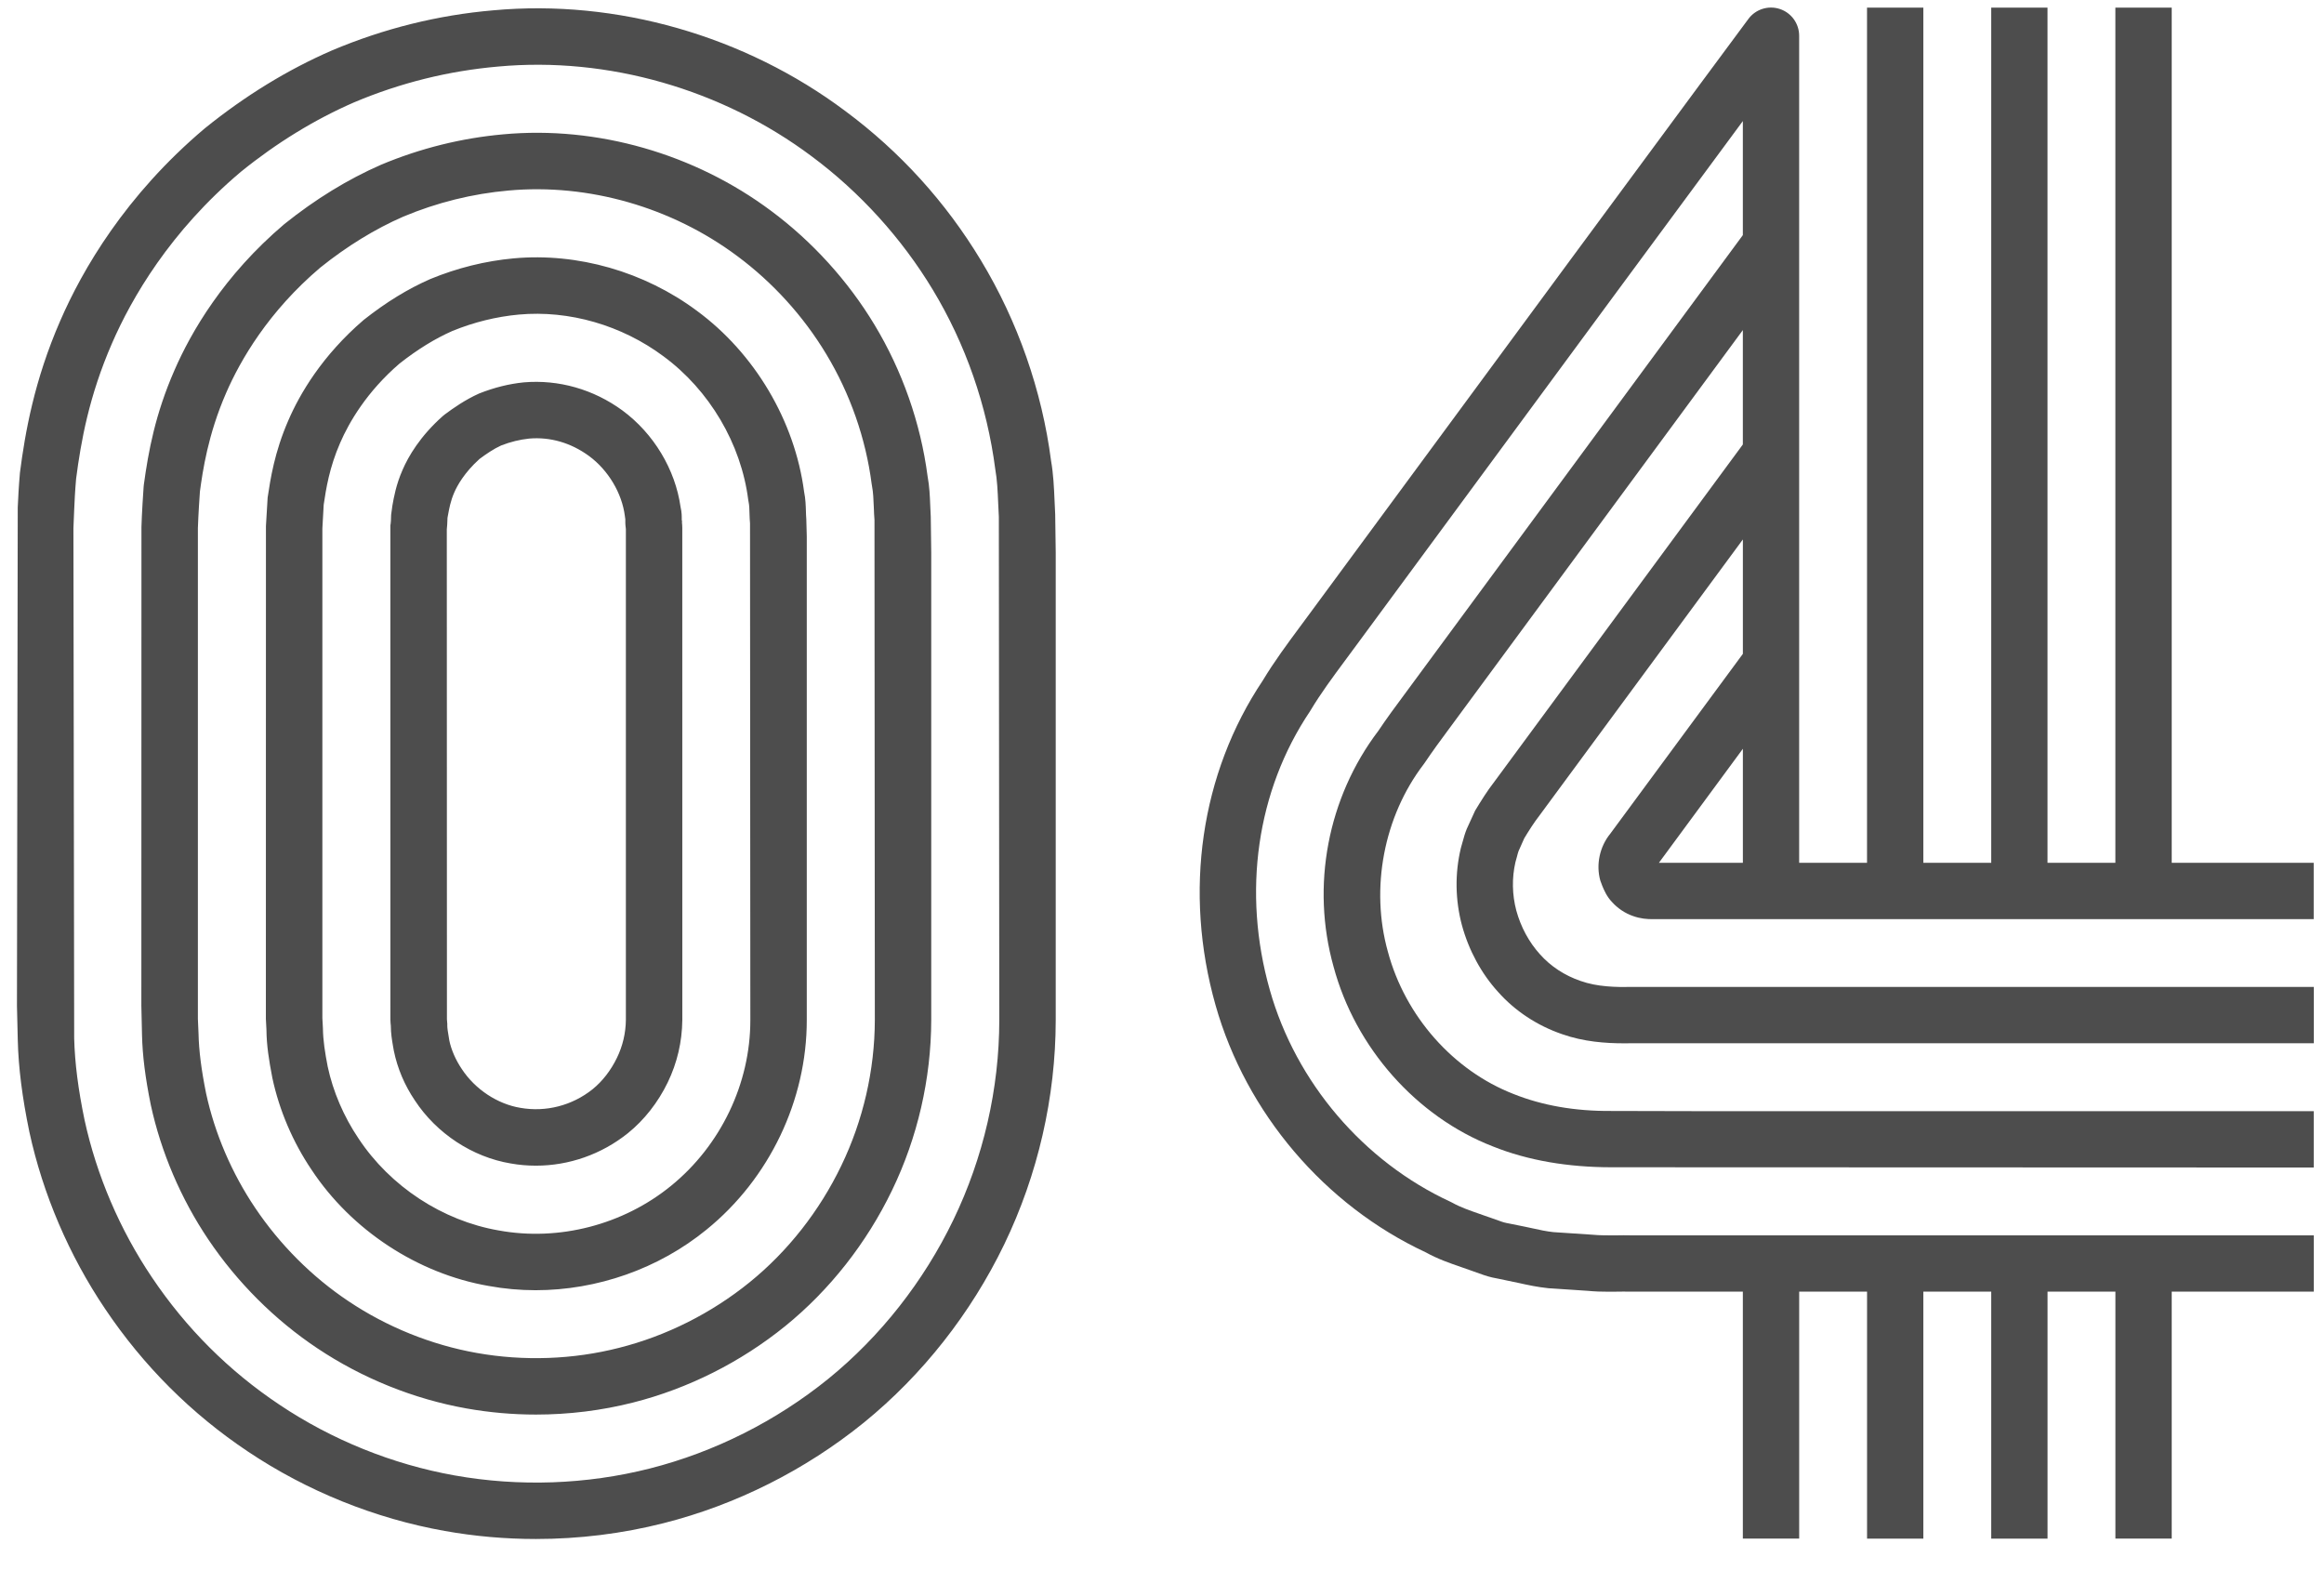 <?xml version="1.0" encoding="UTF-8"?>
<svg width="74px" height="50px" viewBox="0 0 74 50" version="1.1" xmlns="http://www.w3.org/2000/svg" xmlns:xlink="http://www.w3.org/1999/xlink">
    <title>04</title>
    <g id="TOPCIT-안내---사업안내" stroke="none" stroke-width="1" fill="none" fill-rule="evenodd">
        <g id="01.TOPCIT이란" transform="translate(-1214, -909)" fill="#4d4d4d" fill-rule="nonzero">
            <g id="04" transform="translate(1214.54, 909.241)">
                <path d="M33.059,16.132 C33.051,15.991 33.045,15.85 33.039,15.707 C33.021,15.286 33.001,14.848 32.928,14.435 C32.638,12.197 31.867,9.991 30.698,8.056 C29.575,6.193 28.121,4.591 26.38,3.298 C23.176,0.897 19.088,-0.274 15.164,0.088 C13.404,0.239 11.68,0.668 10.032,1.364 C8.621,1.977 7.263,2.809 5.98,3.847 C3.446,5.985 2.08,8.358 1.38,9.97 C0.55,11.872 0.259,13.537 0.095,14.811 C0.055,15.267 0.038,15.637 0.025,15.916 L0,31.788 L0.026,32.881 C0.047,33.755 0.168,34.707 0.394,35.798 C0.826,37.789 1.661,39.738 2.807,41.438 C4.026,43.253 5.557,44.782 7.357,45.983 C9.235,47.241 11.401,48.115 13.621,48.51 C14.576,48.681 15.551,48.766 16.524,48.766 C17.898,48.766 19.272,48.597 20.593,48.261 C22.902,47.677 25.105,46.568 26.97,45.057 C28.832,43.543 30.376,41.58 31.437,39.383 C32.507,37.168 33.074,34.699 33.076,32.243 L33.076,17.354 L33.059,16.132 Z M29.818,38.602 C28.872,40.563 27.496,42.314 25.838,43.663 C24.175,45.01 22.21,45.999 20.152,46.521 C18.139,47.032 15.99,47.108 13.937,46.742 C11.96,46.39 10.03,45.611 8.357,44.489 C6.752,43.418 5.386,42.056 4.298,40.435 C3.278,38.922 2.535,37.186 2.153,35.426 C1.949,34.448 1.842,33.6 1.822,32.825 L1.798,16.578 L1.822,15.998 C1.833,15.738 1.849,15.394 1.883,15.007 C2.037,13.817 2.293,12.374 3.028,10.687 C3.653,9.25 4.873,7.134 7.127,5.232 C8.269,4.306 9.488,3.56 10.74,3.016 C12.207,2.397 13.747,2.015 15.325,1.878 C18.811,1.557 22.451,2.599 25.307,4.738 C26.84,5.877 28.173,7.346 29.161,8.985 C30.203,10.709 30.889,12.673 31.152,14.706 C31.212,15.044 31.228,15.404 31.244,15.785 C31.251,15.937 31.257,16.09 31.265,16.218 L31.279,32.242 C31.278,34.428 30.772,36.626 29.818,38.602 L29.818,38.602 Z M29.08,15.849 C29.069,15.566 29.056,15.246 28.995,14.919 C28.774,13.23 28.189,11.564 27.305,10.1 C26.463,8.703 25.325,7.449 24.016,6.476 C21.577,4.653 18.47,3.762 15.491,4.036 C14.159,4.155 12.852,4.478 11.596,5.004 C10.538,5.467 9.508,6.097 8.512,6.896 C6.58,8.536 5.542,10.335 5.012,11.556 C4.404,12.946 4.186,14.126 4.04,15.194 L4.034,15.25 C3.975,16.089 3.964,16.537 3.964,16.537 L3.961,31.786 L3.982,32.72 C3.997,33.366 4.084,34.068 4.261,34.941 C4.588,36.451 5.222,37.934 6.094,39.229 C7.013,40.595 8.213,41.792 9.562,42.691 C10.989,43.646 12.636,44.311 14.321,44.61 C15.047,44.739 15.787,44.804 16.526,44.804 C17.57,44.804 18.613,44.676 19.617,44.421 C21.369,43.978 23.044,43.136 24.464,41.986 C25.88,40.837 27.055,39.341 27.864,37.663 C28.677,35.983 29.108,34.108 29.112,32.243 L29.112,17.354 L29.097,16.215 C29.089,16.093 29.084,15.97 29.08,15.849 L29.08,15.849 Z M26.247,36.881 C25.552,38.324 24.544,39.607 23.332,40.589 C22.114,41.577 20.677,42.299 19.175,42.678 C17.707,43.053 16.138,43.109 14.636,42.841 C13.193,42.584 11.786,42.017 10.561,41.197 C9.404,40.426 8.376,39.399 7.586,38.224 C6.84,37.117 6.298,35.852 6.022,34.574 C5.87,33.82 5.793,33.219 5.781,32.664 L5.761,32.203 L5.761,16.573 C5.763,16.503 5.777,16.102 5.826,15.408 C5.913,14.768 6.078,13.607 6.66,12.272 C7.114,11.226 8.007,9.682 9.656,8.282 C10.508,7.598 11.402,7.049 12.302,6.657 C13.376,6.207 14.501,5.928 15.653,5.826 C18.195,5.595 20.852,6.356 22.941,7.917 C24.067,8.753 25.044,9.83 25.766,11.03 C26.527,12.289 27.029,13.722 27.216,15.175 L27.225,15.229 C27.265,15.434 27.274,15.669 27.284,15.918 C27.29,16.06 27.294,16.204 27.305,16.318 L27.316,32.239 C27.313,33.836 26.943,35.44 26.247,36.881 L26.247,36.881 Z M25.122,16.045 C25.116,15.859 25.111,15.649 25.064,15.419 C24.768,13.164 23.492,11.01 21.649,9.655 C19.976,8.41 17.852,7.8 15.817,7.986 C14.916,8.069 14.028,8.288 13.158,8.646 C12.445,8.96 11.762,9.377 11.041,9.946 C9.707,11.091 9,12.316 8.643,13.142 C8.2,14.156 8.071,15.011 7.982,15.604 L7.928,16.51 L7.926,32.202 L7.944,32.554 C7.949,33.047 8.022,33.514 8.132,34.083 C8.352,35.115 8.786,36.129 9.382,37.011 C10.654,38.935 12.764,40.318 15.018,40.708 C15.513,40.799 16.013,40.844 16.515,40.844 C18.47,40.844 20.428,40.164 21.959,38.913 C23.959,37.289 25.151,34.794 25.149,32.242 L25.149,16.84 L25.134,16.288 C25.127,16.208 25.124,16.125 25.122,16.045 L25.122,16.045 Z M20.827,37.52 C19.304,38.762 17.255,39.293 15.336,38.94 C13.551,38.631 11.887,37.541 10.877,36.014 C10.405,35.315 10.064,34.517 9.895,33.726 C9.807,33.271 9.747,32.892 9.742,32.498 L9.725,32.18 L9.725,16.585 L9.767,15.83 C9.841,15.33 9.946,14.651 10.292,13.859 C10.576,13.205 11.139,12.232 12.184,11.334 C12.755,10.885 13.312,10.542 13.863,10.299 C14.547,10.019 15.26,9.843 15.981,9.776 C17.58,9.63 19.254,10.114 20.581,11.101 C22.05,12.18 23.061,13.894 23.286,15.684 L23.301,15.768 C23.318,15.847 23.322,15.967 23.325,16.096 C23.329,16.218 23.333,16.343 23.342,16.424 L23.352,32.243 C23.354,34.261 22.41,36.233 20.827,37.52 L20.827,37.52 Z M21.175,16.409 L21.177,16.359 L21.168,16.311 C21.169,16.217 21.171,16.072 21.13,15.903 C20.962,14.707 20.275,13.564 19.28,12.83 C18.359,12.156 17.249,11.84 16.138,11.935 C15.671,11.982 15.207,12.096 14.717,12.289 C14.27,12.49 13.897,12.752 13.623,12.956 L13.565,13.003 C12.836,13.648 12.46,14.298 12.277,14.725 C12.072,15.192 12.001,15.595 11.954,15.862 L11.914,16.154 C11.913,16.305 11.903,16.399 11.9,16.428 L11.89,16.49 L11.891,32.234 C11.893,32.32 11.899,32.37 11.904,32.417 C11.905,32.662 11.941,32.878 11.974,33.07 L12.001,33.222 C12.117,33.786 12.345,34.32 12.669,34.799 C13.361,35.855 14.507,36.606 15.724,36.808 C15.99,36.856 16.258,36.878 16.526,36.878 C17.575,36.878 18.609,36.52 19.453,35.844 C19.975,35.423 20.413,34.864 20.723,34.224 C21.023,33.601 21.178,32.936 21.186,32.242 L21.185,16.559 C21.184,16.474 21.178,16.43 21.175,16.409 L21.175,16.409 Z M19.389,32.233 C19.385,32.654 19.289,33.063 19.105,33.443 C18.911,33.844 18.642,34.191 18.329,34.444 C17.677,34.966 16.841,35.179 16.032,35.037 C15.301,34.917 14.59,34.448 14.166,33.803 C13.967,33.508 13.83,33.19 13.768,32.897 L13.747,32.768 C13.722,32.623 13.701,32.498 13.702,32.402 L13.703,32.377 L13.702,32.352 C13.7,32.299 13.695,32.26 13.691,32.219 L13.687,16.615 C13.695,16.539 13.706,16.415 13.709,16.247 L13.722,16.177 C13.762,15.963 13.803,15.718 13.924,15.443 C14.015,15.231 14.24,14.814 14.728,14.374 C14.935,14.22 15.178,14.053 15.414,13.946 C15.714,13.828 16.011,13.757 16.308,13.725 C16.979,13.667 17.639,13.858 18.216,14.28 C18.829,14.732 19.265,15.464 19.357,16.191 L19.371,16.291 C19.37,16.362 19.369,16.461 19.386,16.578 C19.387,16.59 19.388,16.601 19.389,16.612 L19.389,32.233 Z" id="Shape"></path>
                <path d="M50.736,26.304 C50.397,26.719 50.274,27.289 50.416,27.798 L50.479,27.967 C50.533,28.096 50.623,28.312 50.787,28.48 C50.97,28.685 51.207,28.843 51.462,28.93 C51.693,29.014 51.913,29.028 52.062,29.028 C52.084,29.028 52.106,29.027 52.125,29.027 L73.132,29.027 L73.132,27.234 L68.611,27.234 L68.611,0.001 L66.817,0.001 L66.817,27.234 L64.656,27.234 L64.656,0.001 L62.864,0.001 L62.864,27.234 L60.702,27.234 L60.702,0.001 L58.909,0.001 L58.909,27.234 L56.748,27.234 L56.748,0.897 C56.748,0.509 56.499,0.166 56.132,0.045 C55.765,-0.076 55.361,0.052 55.132,0.362 C55.132,0.362 52.867,3.414 49.474,8.019 L41.198,19.251 C41.085,19.404 40.972,19.558 40.858,19.711 C40.452,20.26 40.032,20.825 39.669,21.429 C37.689,24.388 37.141,28.157 38.166,31.771 C39.139,35.202 41.64,38.14 44.862,39.64 C45.242,39.851 45.621,39.981 45.989,40.108 L46.706,40.361 C46.892,40.426 47.064,40.459 47.216,40.488 C47.277,40.499 47.338,40.512 47.396,40.525 C47.411,40.529 47.427,40.533 47.442,40.535 C47.577,40.561 47.711,40.59 47.844,40.619 C48.124,40.681 48.414,40.744 48.768,40.781 L50.009,40.863 C50.24,40.886 50.466,40.892 50.687,40.892 C50.774,40.892 50.86,40.89 50.946,40.89 C51.084,40.888 51.222,40.886 51.376,40.89 L54.955,40.89 L54.955,48.753 L56.749,48.753 L56.749,40.89 L58.91,40.89 L58.91,48.754 L60.702,48.754 L60.702,40.89 L62.864,40.89 L62.864,48.754 L64.657,48.754 L64.657,40.89 L66.818,40.89 L66.818,48.753 L68.611,48.753 L68.611,40.89 L73.134,40.89 L73.134,39.097 L51.393,39.097 C51.239,39.093 51.084,39.094 50.929,39.097 C50.663,39.098 50.412,39.101 50.156,39.076 L48.922,38.994 C48.701,38.971 48.472,38.921 48.229,38.867 C48.084,38.837 47.938,38.803 47.791,38.776 C47.714,38.759 47.636,38.743 47.558,38.729 C47.468,38.71 47.378,38.697 47.298,38.669 L46.575,38.415 C46.259,38.305 45.96,38.201 45.714,38.063 C45.692,38.049 45.67,38.039 45.647,38.029 C42.878,36.75 40.725,34.228 39.893,31.283 C39.01,28.168 39.475,24.933 41.172,22.41 C41.18,22.397 41.189,22.383 41.197,22.369 C41.517,21.835 41.896,21.323 42.299,20.779 C42.416,20.623 42.532,20.466 42.644,20.312 L50.918,9.083 C52.578,6.83 53.968,4.947 54.955,3.614 L54.955,7.246 L44.177,21.875 C43.901,22.247 43.616,22.631 43.35,23.03 C41.733,25.159 41.201,27.969 41.923,30.542 C42.618,33.126 44.565,35.32 46.995,36.265 C48.119,36.716 49.394,36.928 50.769,36.929 L73.133,36.937 L73.133,35.143 L53.833,35.143 L50.765,35.136 C49.608,35.145 48.57,34.962 47.654,34.596 C45.737,33.85 44.204,32.12 43.653,30.067 C43.086,28.045 43.522,25.757 44.792,24.096 L44.825,24.05 C45.073,23.68 45.351,23.302 45.62,22.94 L54.955,10.27 L54.955,13.913 L47.044,24.65 C46.816,24.943 46.624,25.253 46.431,25.571 L46.162,26.159 C46.108,26.293 46.068,26.433 46.03,26.573 C46.017,26.62 46.005,26.668 45.99,26.714 L45.975,26.77 C45.784,27.568 45.795,28.415 46.01,29.221 C46.229,30.024 46.63,30.762 47.161,31.345 C47.699,31.951 48.405,32.417 49.196,32.689 C49.886,32.934 50.594,32.982 51.17,32.982 C51.267,32.982 51.361,32.981 51.45,32.98 L73.136,32.98 L73.136,31.187 L51.428,31.187 C50.916,31.196 50.322,31.186 49.788,30.996 C49.28,30.822 48.835,30.53 48.495,30.147 C48.147,29.763 47.886,29.281 47.742,28.755 C47.608,28.249 47.598,27.716 47.714,27.213 C47.731,27.155 47.747,27.098 47.762,27.04 C47.78,26.97 47.798,26.9 47.813,26.862 L47.995,26.453 C48.154,26.191 48.302,25.956 48.476,25.732 L54.956,16.937 L54.956,20.58 L50.736,26.304 Z M54.956,27.234 L52.282,27.234 L54.956,23.603 L54.956,27.234 Z" id="Shape"></path>
            </g>
        </g>
    </g>
</svg>